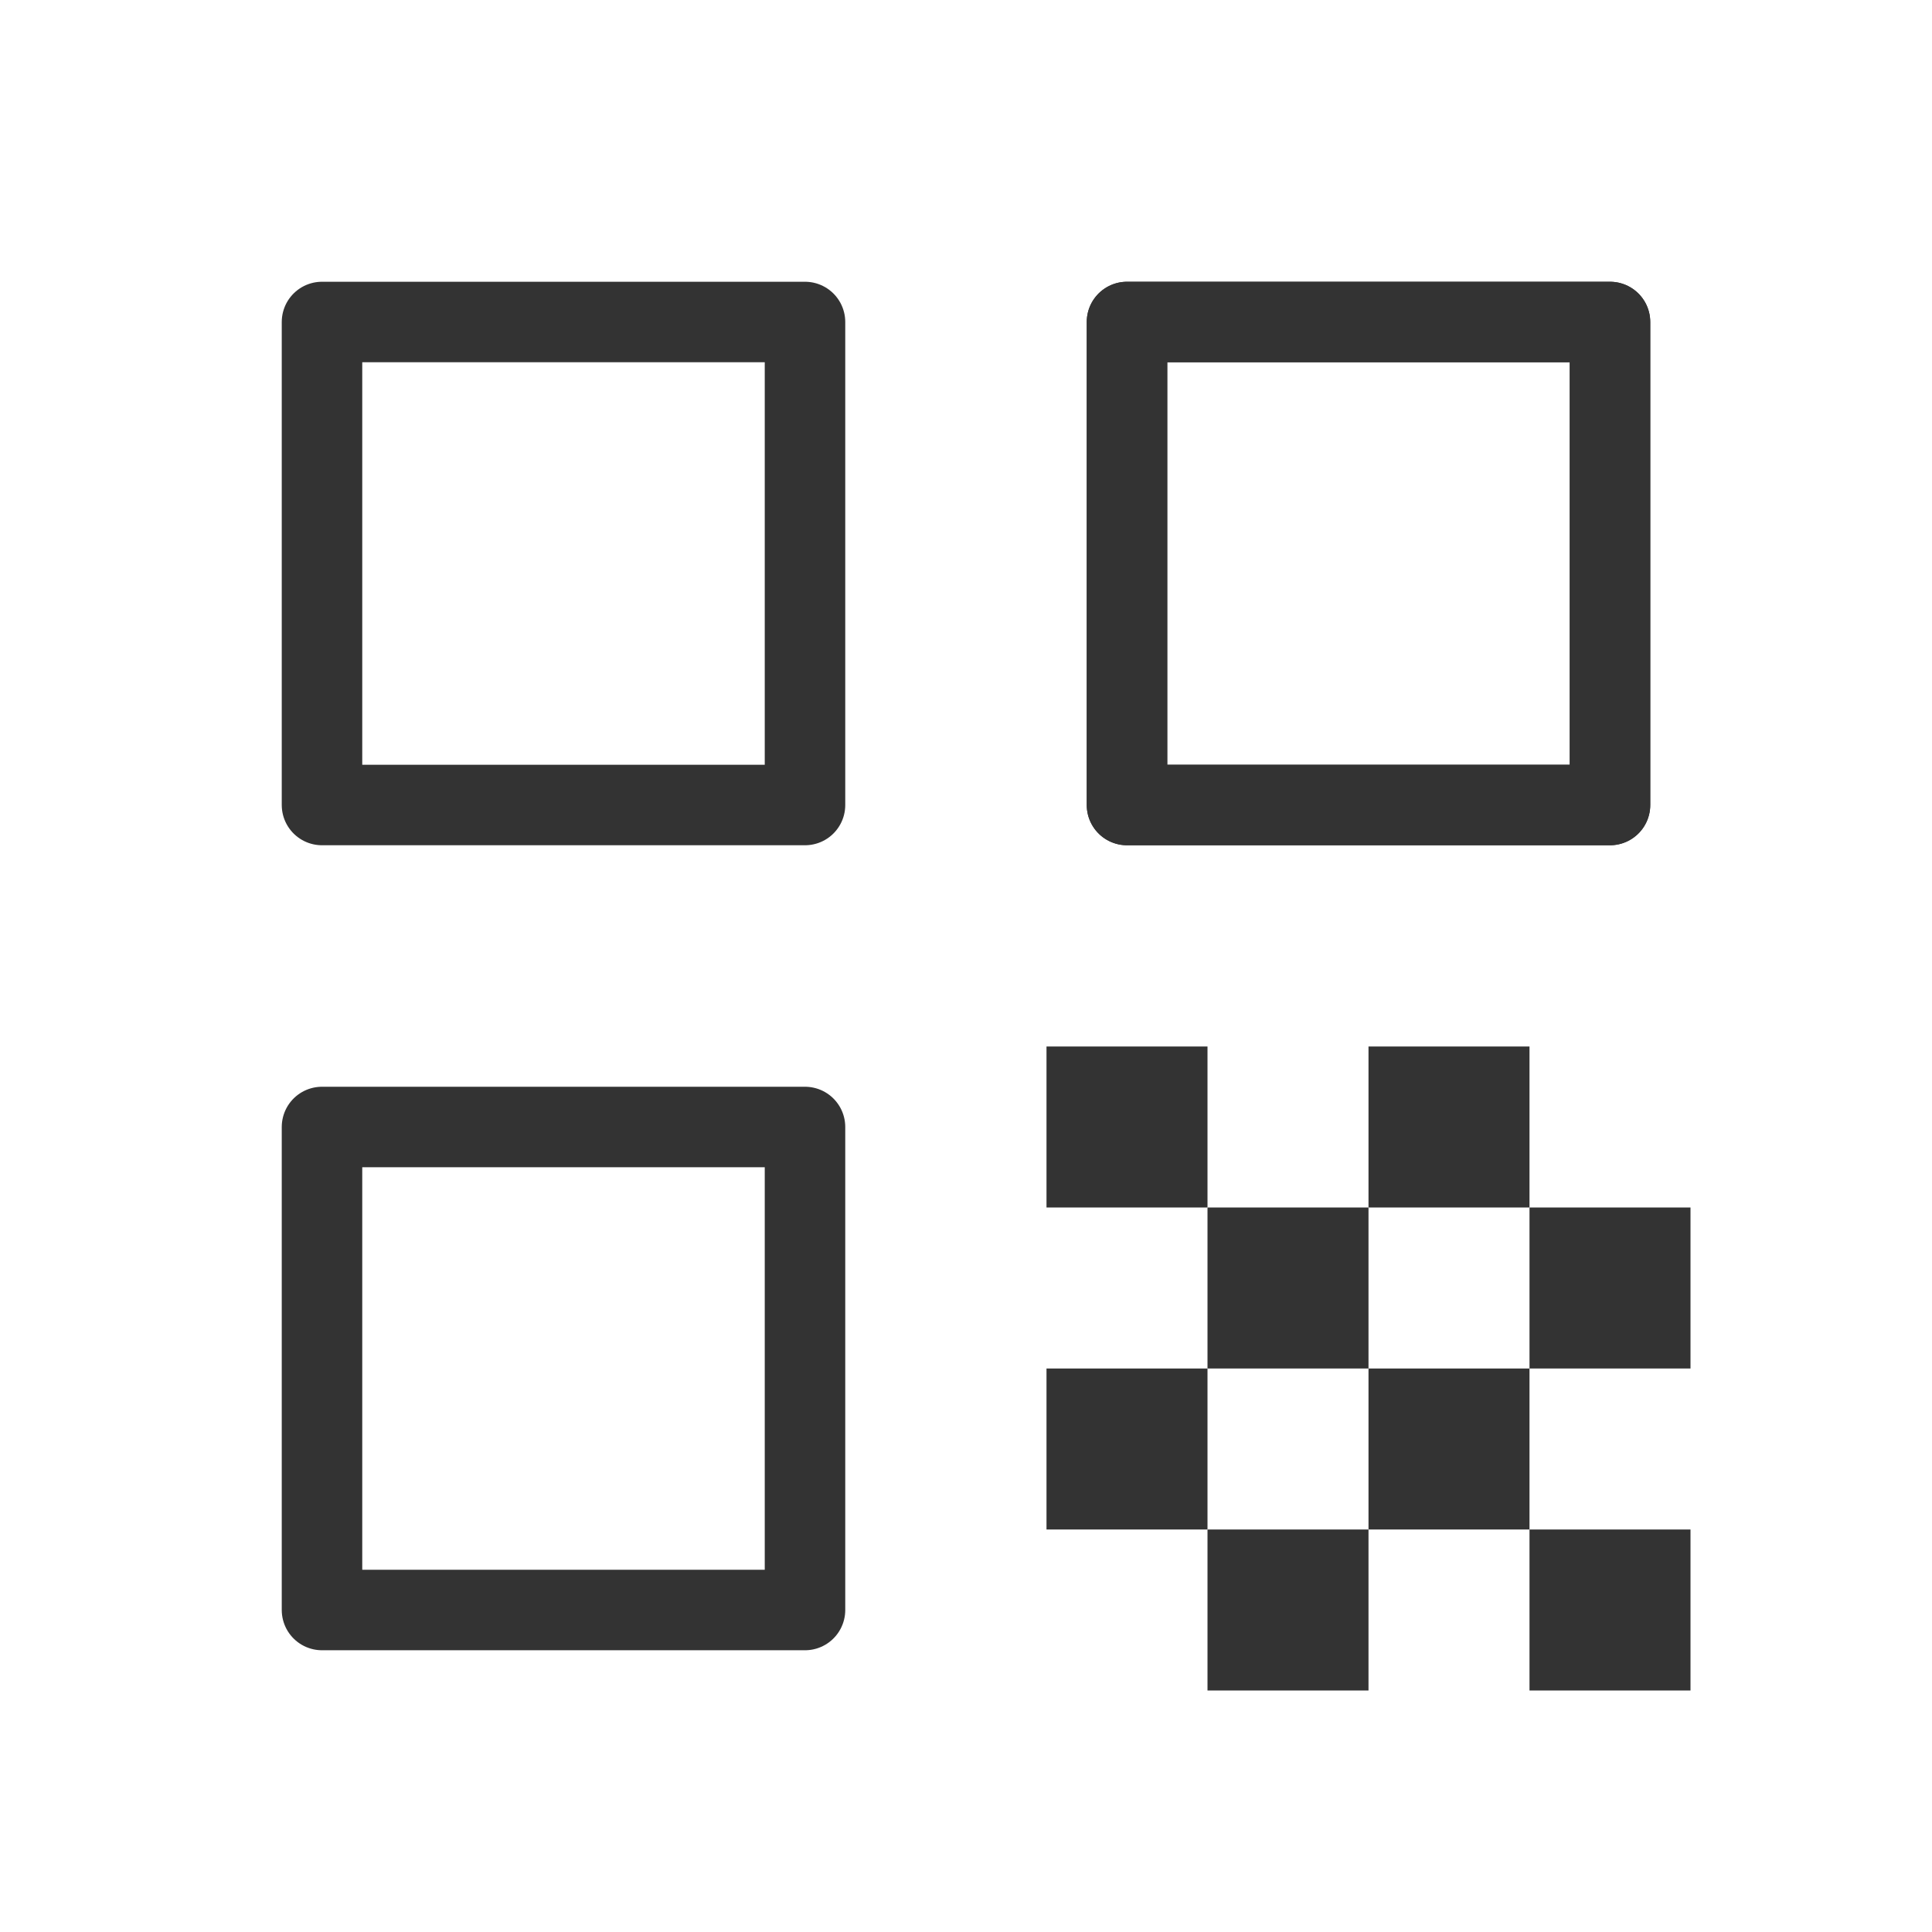 <?xml version="1.0" encoding="UTF-8"?>
<svg width="24px" height="24px" viewBox="0 0 24 24" version="1.1" xmlns="http://www.w3.org/2000/svg" xmlns:xlink="http://www.w3.org/1999/xlink">
    <title>Icon/Line/QR </title>
    <g id="Icon/Line/QR-" stroke="none" stroke-width="1" fill="none" fill-rule="evenodd">
        <g id="Group" transform="translate(4, 4)">
            <g id="Path" stroke="#333333" stroke-linejoin="round">
                <polygon points="6 0 0 0 0 6 6 6"></polygon>
                <polygon points="6 10 0 10 0 16 6 16"></polygon>
                <polygon points="16 0 10 0 10 6 16 6"></polygon>
            </g>
            <g id="Group-2" transform="translate(9, 9)" fill="#333333">
                <polygon id="Path" points="6 8 6 6 8 6 8 8"></polygon>
                <polygon id="Path" points="0 2 0 0 2 0 2 2"></polygon>
                <polygon id="Path" points="2 4 2 2 4 2 4 4"></polygon>
                <polygon id="Path" points="0 6 0 4 2 4 2 6"></polygon>
                <polygon id="Path" points="2 8 2 6 4 6 4 8"></polygon>
                <polygon id="Path" points="4 6 4 4 6 4 6 6"></polygon>
                <polygon id="Path" points="4 2 4 0 6 0 6 2"></polygon>
                <polygon id="Path" points="6 4 6 2 8 2 8 4"></polygon>
            </g>
            <polygon id="Path" stroke="#333333" stroke-linejoin="round" points="16 0 10 0 10 6 16 6"></polygon>
        </g>
    </g>
</svg>
